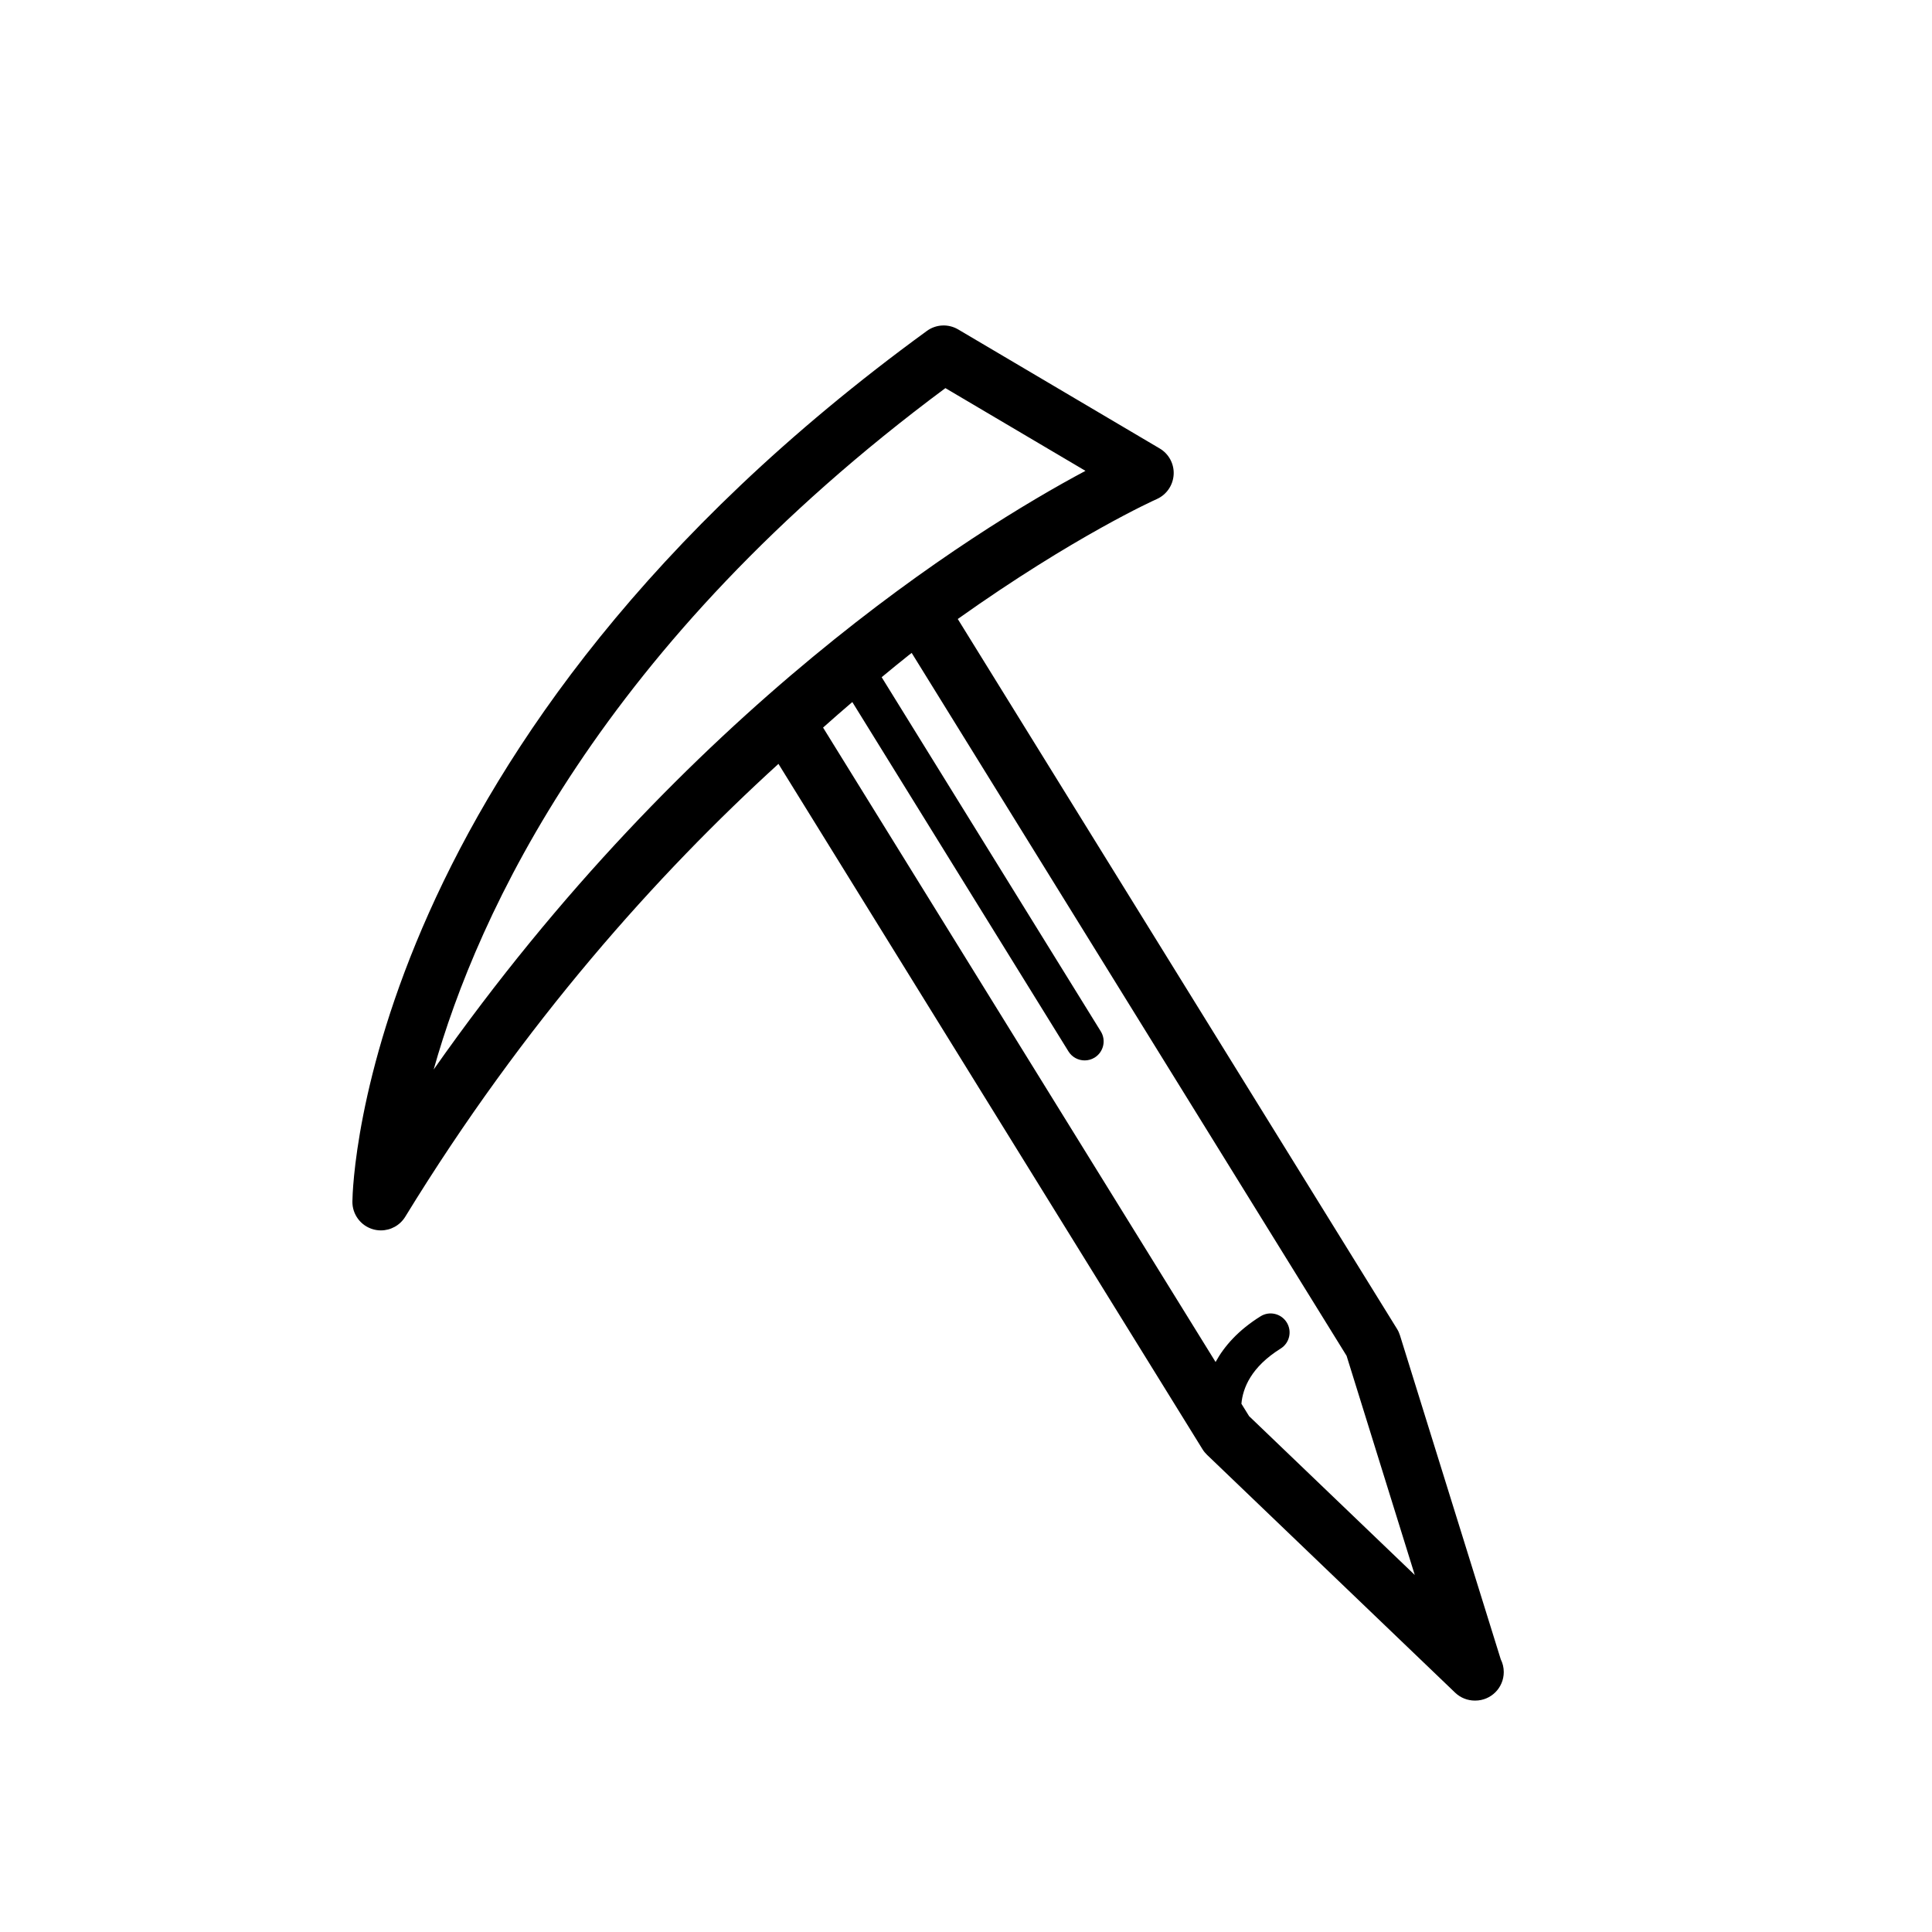 <?xml version="1.0" encoding="UTF-8"?>
<!-- Uploaded to: ICON Repo, www.iconrepo.com, Generator: ICON Repo Mixer Tools -->
<svg fill="#000000" width="800px" height="800px" version="1.1" viewBox="144 144 512 512" xmlns="http://www.w3.org/2000/svg">
 <path d="m455.03 269.81c0.172-2.832-1.254-5.523-3.699-6.961l-53.41-31.547c-2.602-1.535-5.859-1.379-8.293 0.398-148.91 108.43-152.18 225.77-152.24 230.71-0.047 3.402 2.191 6.414 5.457 7.359 0.695 0.203 1.402 0.297 2.102 0.297 2.578 0 5.043-1.324 6.445-3.613 31.539-51.496 66.859-90.832 98.906-120.02l112.37 181.62c0.332 0.539 0.734 1.039 1.195 1.48l65.754 63.035c1.445 1.387 3.332 2.102 5.234 2.102 0.023 0 0.055-0.004 0.102 0 4.176 0 7.559-3.379 7.559-7.559 0-1.215-0.289-2.359-0.797-3.375l-26.707-85.848c-0.191-0.609-0.453-1.188-0.789-1.727l-116.4-188.12c30.895-21.965 52.211-31.547 52.699-31.762 2.59-1.141 4.336-3.641 4.508-6.473zm45.828 233.49 18.07 58.086-43.91-42.094-2.031-3.281c0.363-4.168 2.586-9.75 10.398-14.625 2.359-1.473 3.078-4.578 1.602-6.941-1.473-2.359-4.574-3.082-6.941-1.602-5.848 3.652-9.586 7.863-11.906 12.102l-104.02-168.13c2.562-2.316 5.16-4.535 7.75-6.769l57.281 92.586c0.953 1.543 2.606 2.387 4.293 2.387 0.906 0 1.82-0.242 2.644-0.75 2.363-1.465 3.098-4.57 1.633-6.938l-58.07-93.863c2.402-1.98 4.805-3.977 7.219-5.879 0.246-0.188 0.488-0.371 0.734-0.559zm-241.93-75.875c11.629-41.273 44.246-112.7 135.61-180.57l37.121 21.926c-29.742 15.871-105.45 62.809-172.73 158.65z"/>
</svg>